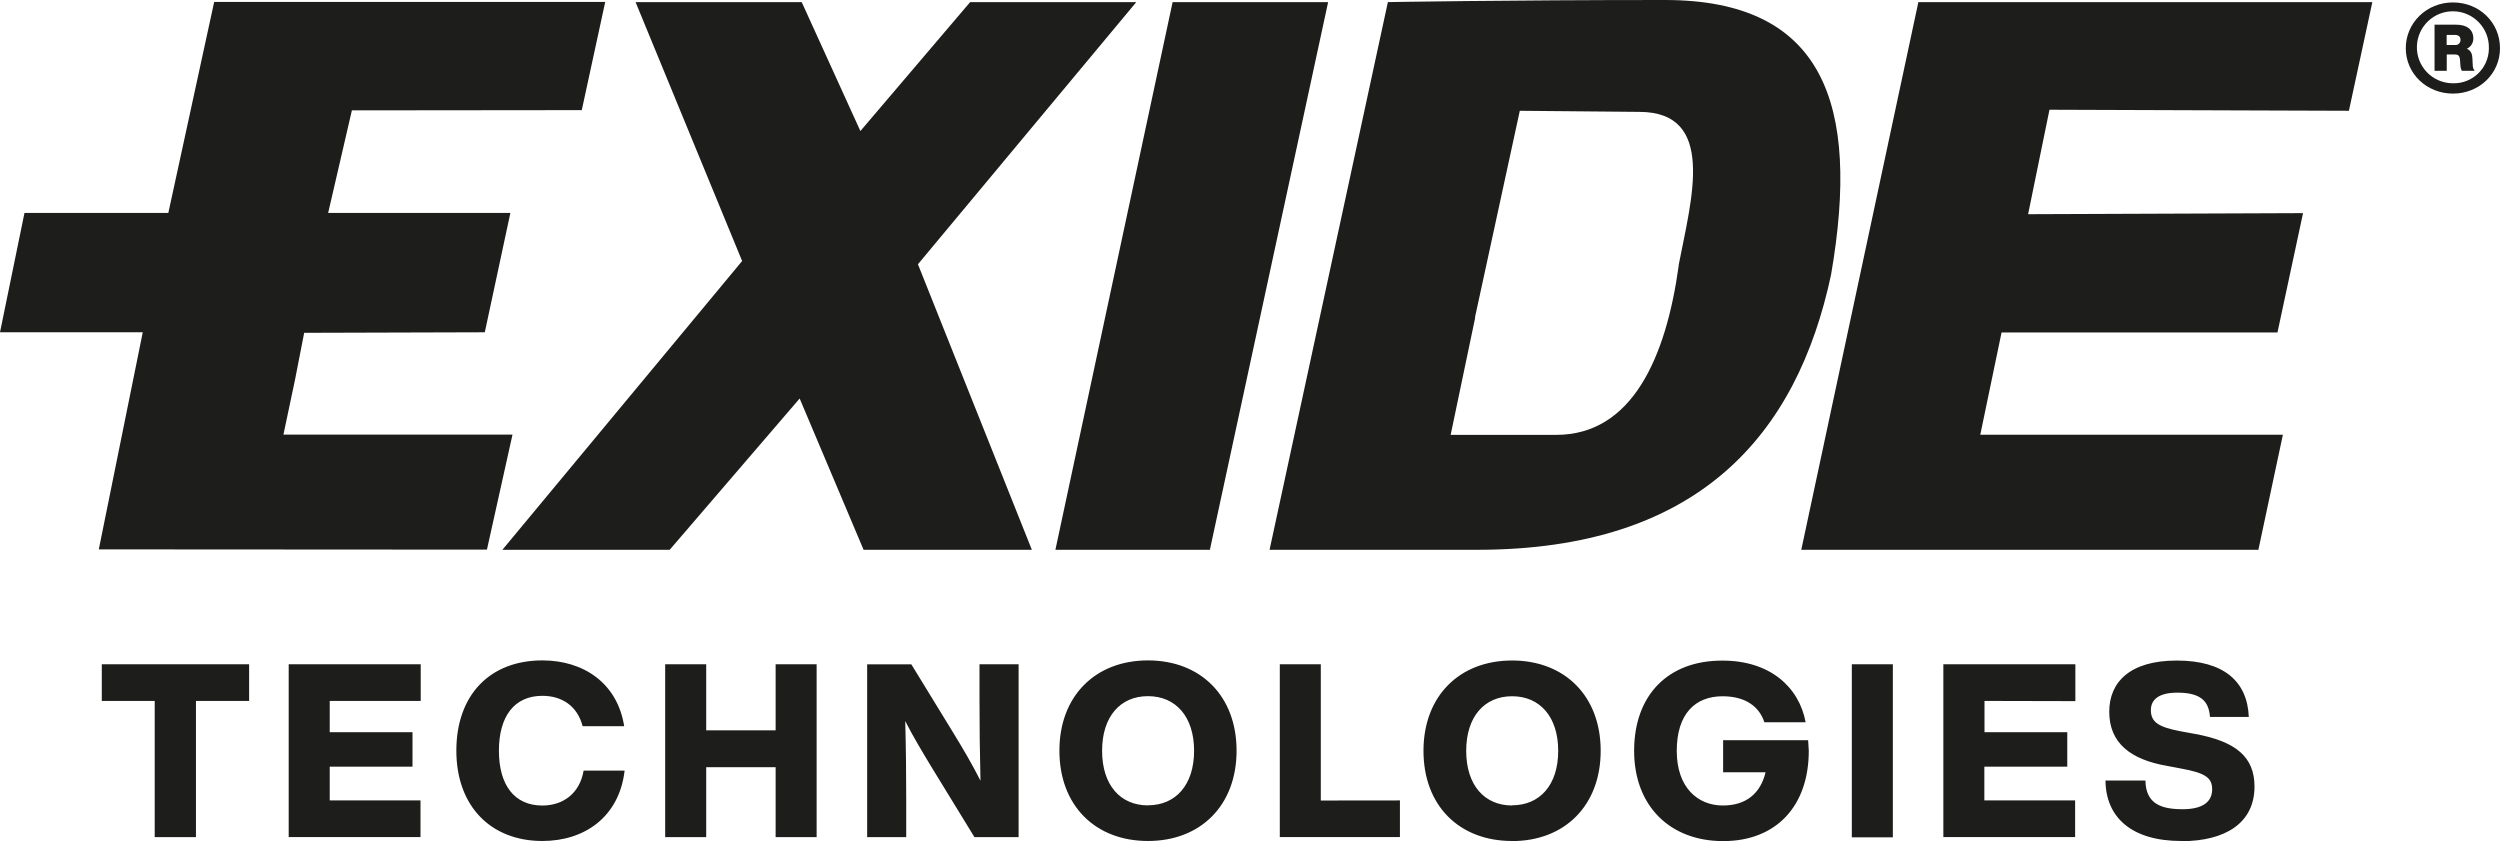 <?xml version="1.0" encoding="UTF-8"?><svg id="b" xmlns="http://www.w3.org/2000/svg" width="842.67" height="283.54" viewBox="0 0 842.67 283.54"><g id="c"><path d="M214.23.71h56l19.78,43.46L327.01.71h56l-73.6,88.36,38.4,96.25h-56.72l-21.55-51-43.81,51h-56.39l80.81-97.34L214.23.71h0ZM196.1,37.12L204,.66H72.19l-15.45,71.11H8.25L0,112h48.12l-14.82,73.18,130.83.08,8.62-38.78h-77.21l3.94-18.68,3.05-15.62,60.88-.18,8.62-40.23h-61.42l8-34.57,77.5-.08h0ZM395.25.71l-39.51,184.61h52.07L447.67.71h-52.42ZM561.18,0c53.16,0,66.08,34.47,56,92.66-11.5,53.87-44.54,92.66-119.25,92.66h-70L467.81.71s40.22-.71,93.38-.71h-.01ZM565.81,89.42c4.28-22.14,12.93-51.71-13.29-51.71l-40.24-.37-15.13,69.73h.09l-8.27,39.51h35.57c25.5,0,37-25.86,41.31-57.11l-.04-.05ZM646.62.71l-39.47,184.61h154.08l8.26-38.79h-102l7.17-34.46h93l8.62-40.23-92.67.36,7.2-35.21,100.93.35,7.9-36.63h-153.02ZM83.97,223.91h-49.66v12.35h17.84v45.9h13.9v-45.9h17.92v-12.35ZM141.81,236.26v-12.35h-44.5v58.25h44.43v-12.36h-30.6v-11.37h27.9v-11.62h-27.9v-10.55h30.67ZM182.81,283.47c14.32,0,25.93-8.19,27.73-23.73h-13.82c-1.31,7.77-7,11.78-13.91,11.78-9.41,0-14.64-6.87-14.64-18.49s5.23-18.49,14.64-18.49c6.55,0,11.78,3.36,13.58,10.23h14c-2.29-14.56-13.74-22.17-27.57-22.17-17.75,0-29,11.7-29,30.43s11.65,30.44,28.99,30.44ZM261.44,223.91v22.25h-23.4v-22.25h-13.83v58.25h13.83v-23.57h23.4v23.57h13.82v-58.25h-13.82ZM330.16,223.91v12.16c0,9,.09,17.5.33,27.08-2.7-5.4-6.3-11.46-9.08-16l-14.23-23.23h-14.89v58.25h13.17v-12.2c0-8.92-.08-17.43-.33-26.92,2.7,5.32,5.81,10.47,9.08,15.87l14.24,23.24h14.89v-58.25h-13.18ZM386.95,283.47c17.75,0,29.86-12,29.86-30.44s-12.11-30.43-29.86-30.43-29.86,12-29.86,30.43,12.02,30.44,29.86,30.44h0ZM386.95,271.47c-9.33,0-15.47-6.87-15.47-18.41s6.14-18.41,15.47-18.41,15.54,6.88,15.54,18.41-6.22,18.38-15.54,18.38v.03ZM445.2,269.83v-45.92h-13.82v58.25h40.49v-12.36l-26.67.03ZM509.68,283.5c17.75,0,29.86-12,29.86-30.44s-12.11-30.43-29.86-30.43-29.87,11.99-29.87,30.44,12,30.4,29.87,30.4v.03ZM509.68,271.5c-9.33,0-15.47-6.87-15.47-18.41s6.14-18.41,15.47-18.41,15.54,6.88,15.54,18.41-6.22,18.35-15.54,18.35v.06ZM609.46,249.5h-28.65v10.8h14.31c-1.71,7.12-6.54,11.21-14.39,11.21-8.43,0-15.55-6-15.55-18.41s6.14-18.41,15.46-18.41c7.94,0,12.44,3.69,14.07,8.76h13.91c-2.21-11.86-12-20.78-28-20.78-18.53-.07-29.81,11.79-29.81,30.4s12.11,30.44,30,30.44,28.87-11.79,28.87-30.44c-.06-1.27-.14-2.33-.22-3.64v.07ZM624.19,282.23h13.83v-58.32h-13.83v58.32ZM699.54,236.33v-12.42h-44.5v58.25h44.42v-12.36h-30.6v-11.37h27.95v-11.62h-27.9v-10.55l30.63.07ZM735.22,283.54c14.89,0,24.7-6.14,24.7-18.41,0-9.9-6.13-15.22-20.12-17.76l-4.91-.9c-7.2-1.39-9.9-3-9.9-7.11,0-3.68,2.86-5.89,8.92-5.89,7.77,0,10.63,2.78,11,8.18h13.09c-.49-12-8.43-19-24.3-19s-22.74,7.36-22.74,17.26c0,10.55,7.2,16.12,19.47,18.24l4.75.9c8,1.48,10.47,3,10.47,7,0,4.33-3.36,6.71-9.9,6.71-7.2,0-12.44-1.72-12.6-9.66h-13.46c.12,12.51,8.92,20.37,25.53,20.37v.07Z" style="fill:#1d1d1b; stroke-width:0px;"/><path d="M842.67,16.25c0,8.53-6.95,15.3-15.85,15.3s-15.91-6.77-15.91-15.3,7-15.43,15.91-15.43,15.85,6.77,15.85,15.43ZM838.92,16.25c.17-6.7-5.12-12.26-11.82-12.44-6.7-.17-12.26,5.12-12.44,11.82s5.12,12.26,11.82,12.44c.11,0,.22,0,.33,0,6.51.17,11.93-4.97,12.11-11.49,0-.11,0-.22,0-.33ZM833.48,21.93c-.01.7.22,1.39.66,1.94h-4.33c-.31-.6-.48-1.26-.49-1.94l-.12-1.63c-.12-1.51-.54-1.94-1.87-1.94h-2.61v5.51h-4.11v-15.55h7.32c3.63,0,5.75,1.69,5.75,4.6.04,1.5-.82,2.88-2.18,3.51,1.51.66,1.82,1.93,1.88,3.39l.1,2.11ZM827.48,15.16c.9.13,1.73-.5,1.86-1.39.01-.1.02-.21.01-.31,0-1.15-.66-1.69-1.93-1.69h-2.73v3.39h2.79Z" style="fill:#1d1d1b; stroke-width:0px;"/></g></svg>